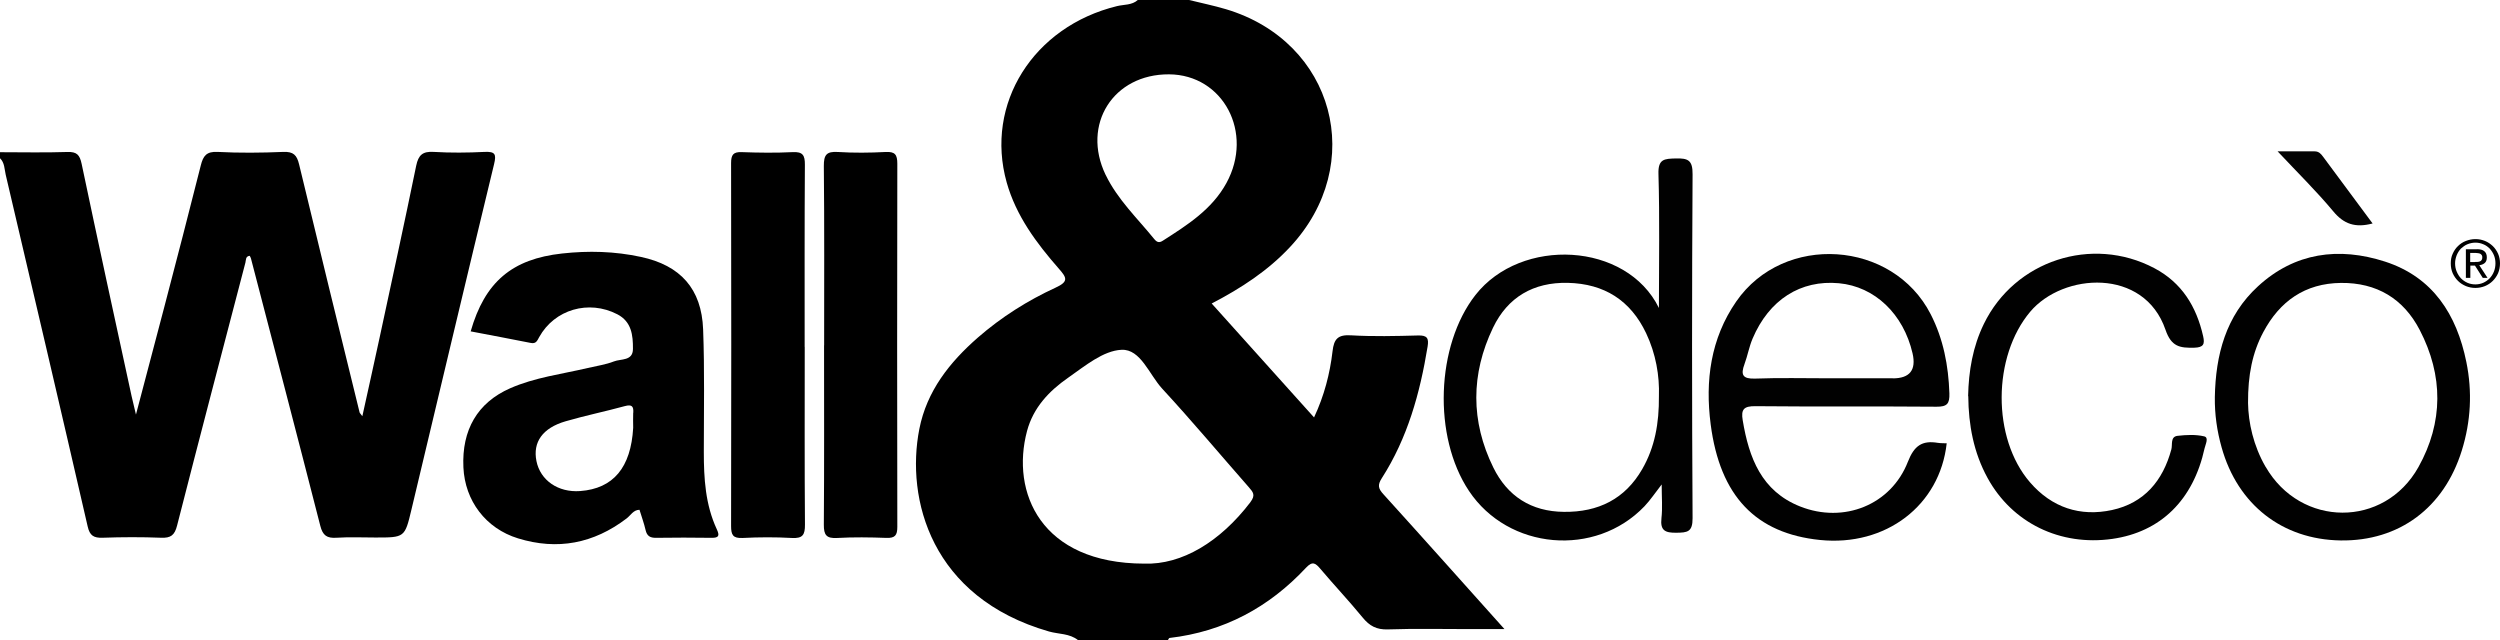 <?xml version="1.0" encoding="UTF-8"?><svg xmlns="http://www.w3.org/2000/svg" viewBox="0 0 324.55 83.11"><defs><style>.d{fill:#010101;}.e{fill:#030303;}</style></defs><g id="a"/><g id="b"><g id="c"><g><path d="M0,19.76c2.91,0,5.83,.07,8.74-.03,1.23-.04,1.61,.36,1.86,1.55,2.11,10.05,4.3,20.09,6.48,30.13,.14,.63,.3,1.25,.57,2.41,1.32-4.99,2.51-9.48,3.68-13.97,1.6-6.13,3.2-12.25,4.74-18.39,.31-1.23,.74-1.81,2.17-1.74,2.84,.15,5.7,.12,8.55,0,1.3-.05,1.75,.41,2.04,1.62,2.58,10.74,5.22,21.46,7.85,32.19,.02,.09,.12,.17,.36,.5,.77-3.52,1.52-6.83,2.23-10.15,1.6-7.45,3.23-14.9,4.76-22.37,.29-1.39,.84-1.88,2.28-1.79,2.19,.13,4.41,.11,6.6,0,1.36-.06,1.55,.28,1.23,1.59-3.62,14.95-7.16,29.91-10.73,44.86-.86,3.62-.88,3.61-4.68,3.61-1.68,0-3.37-.08-5.05,.03-1.24,.08-1.78-.29-2.1-1.55-2.96-11.58-5.99-23.14-9-34.7-.03-.12-.1-.23-.16-.35-.56,.06-.47,.52-.56,.88-2.97,11.37-5.96,22.74-8.87,34.13-.32,1.27-.82,1.64-2.08,1.59-2.52-.1-5.05-.09-7.58,0-1.16,.04-1.68-.27-1.95-1.47C7.88,53.12,4.31,37.9,.74,22.68c-.17-.73-.13-1.55-.74-2.14v-.78Z"/><path class="d" d="M255.5,51.43c.07-3.26,.6-6.42,2.05-9.39,4-8.21,14.02-11.5,22.12-7.23,3.58,1.89,5.47,4.99,6.34,8.83,.23,1.01,.08,1.47-1.16,1.5-1.85,.04-2.97-.11-3.73-2.34-2.78-8.08-13.29-7.39-17.56-2.33-4.89,5.81-4.98,16.4-.03,22.14,2.83,3.28,6.51,4.5,10.66,3.6,4.17-.91,6.6-3.79,7.7-7.89,.16-.6-.16-1.63,.8-1.74,1.14-.13,2.36-.19,3.46,.07,.63,.15,.17,1.02,.05,1.54-1.47,6.73-5.71,10.88-11.99,11.77-6.77,.96-12.99-2.08-16.18-7.9-1.82-3.32-2.48-6.9-2.51-10.63Z"/><path class="e" d="M308.01,29.01c-2.25,.6-3.74,.08-5.11-1.58-2.16-2.59-4.58-4.97-7.22-7.78,1.92,0,3.37,0,4.82,0,.52,0,.81,.32,1.08,.69,2.1,2.83,4.2,5.66,6.43,8.67Z"/><path d="M104.47,45.03c0,7.69-.03,15.38,.03,23.07,.01,1.33-.29,1.82-1.7,1.74-2.13-.12-4.27-.11-6.4,0-1.26,.06-1.49-.41-1.49-1.55,.03-15.7,.03-31.41,0-47.11,0-1.07,.27-1.48,1.4-1.43,2.2,.08,4.4,.11,6.59,0,1.32-.07,1.6,.41,1.59,1.64-.05,7.88-.03,15.77-.03,23.65Z"/><path d="M106.99,44.83c0-7.76,.04-15.52-.04-23.28-.01-1.46,.36-1.91,1.82-1.82,2.06,.13,4.14,.11,6.21,0,1.22-.06,1.51,.35,1.51,1.53-.03,15.71-.03,31.43,0,47.14,0,1.1-.3,1.47-1.42,1.43-2.13-.08-4.27-.11-6.4,.01-1.39,.08-1.73-.39-1.72-1.73,.06-7.76,.03-15.52,.03-23.28Z"/><path class="d" d="M215.36,39.97c0-5.8,.11-11.6-.06-17.39-.06-1.96,.78-1.97,2.25-2.01,1.59-.04,2.2,.22,2.18,2.07-.09,14.88-.09,29.75,0,44.63,.01,1.82-.7,1.87-2.11,1.89-1.46,.02-2.11-.29-1.93-1.89,.15-1.34,.03-2.7,.03-4.38-.85,1.09-1.47,2.03-2.23,2.83-6.39,6.68-17.68,5.68-22.79-1.99-4.71-7.06-4.27-18.9,.84-25.43,5.93-7.57,19.61-6.9,23.82,1.68Zm-1.66,3.29c-2.02-4.26-5.43-6.43-10.16-6.54-4.47-.1-7.82,1.86-9.72,5.83-2.88,6-2.91,12.14,.04,18.14,1.83,3.72,4.91,5.72,9.17,5.76,4.45,.05,7.93-1.66,10.17-5.56,1.62-2.82,2.19-5.91,2.16-9.47,.09-2.62-.39-5.48-1.66-8.16Z"/><path class="d" d="M252.72,57.55c-.89,8.08-7.92,13.42-16.45,12.55-8.31-.85-12.98-5.67-14.19-15.01-.73-5.65-.02-11.12,3.32-15.95,6.16-8.91,20.31-7.98,25.24,1.65,1.65,3.22,2.31,6.68,2.43,10.28,.04,1.34-.29,1.74-1.68,1.73-7.83-.07-15.66,.01-23.49-.07-1.53-.02-1.9,.42-1.66,1.84,.81,4.86,2.43,9.19,7.45,11.18,5.67,2.25,11.81-.2,13.99-5.8,.82-2.1,1.85-2.8,3.89-2.46,.38,.06,.77,.04,1.15,.06Zm-7-8.43q3.31,0,2.57-3.24c-1.18-5.12-4.91-8.68-9.56-9.11-4.98-.46-9.07,2.14-11.21,7.19-.45,1.06-.65,2.23-1.05,3.31-.52,1.4-.24,1.94,1.4,1.88,3.16-.12,6.34-.04,9.51-.04,2.78,0,5.56,0,8.34,0Z"/><path class="d" d="M287.53,51.56c.1-5.48,1.42-10.56,5.6-14.39,4.78-4.4,10.5-5.14,16.49-3.21,6.23,2.02,9.31,6.88,10.56,13.03,.79,3.86,.59,7.71-.59,11.5-2.31,7.44-8.14,11.78-15.73,11.67-7.56-.11-13.37-4.64-15.45-12.08-.6-2.13-.91-4.3-.88-6.52Zm6.6,9.05c4.54,7.88,15.4,7.96,19.83,.03,3.25-5.82,3.24-11.88,.17-17.8-2.11-4.07-5.59-6.16-10.23-6.11-4.66,.05-7.94,2.37-10.08,6.39-1.42,2.67-2,5.57-1.98,9.2,.04,2.54,.69,5.54,2.28,8.29Z"/><path d="M61.1,43.03c1.84-6.44,5.39-9.41,11.86-10.12,3.44-.38,6.85-.29,10.23,.44,5.15,1.1,7.89,4.14,8.09,9.41,.2,5.29,.09,10.6,.09,15.9,0,3.45,.2,6.85,1.68,10.04,.39,.83,.29,1.14-.7,1.12-2.39-.04-4.79-.03-7.18,0-.77,.01-1.18-.23-1.36-1.01-.2-.88-.52-1.73-.79-2.63-.8,.01-1.15,.73-1.68,1.13-4.27,3.25-8.97,4.16-14.09,2.58-4.19-1.29-6.89-4.88-7.09-9.21-.23-4.88,1.84-8.41,6.06-10.27,3.22-1.42,6.71-1.84,10.1-2.64,1.13-.27,2.31-.43,3.38-.85,.91-.36,2.46-.03,2.47-1.62,.01-1.77-.17-3.54-2.03-4.5-3.71-1.92-8.15-.63-10.14,2.96-.27,.49-.41,.9-1.1,.76-2.59-.52-5.19-1-7.79-1.5Zm21.11,10.58c.06-.85-.16-1.14-1.09-.89-2.55,.7-5.15,1.23-7.69,1.97-3,.87-4.28,2.71-3.79,5.16,.5,2.51,2.82,4.11,5.67,3.9,4.32-.32,6.59-3.05,6.89-8.21,0-.65-.03-1.29,0-1.94Z"/><path d="M321.29,34.01c.14,0,.25-.01,.36-.01,.11-.01,.22-.03,.31-.07s.15-.1,.21-.18,.08-.2,.08-.34c0-.13-.01-.22-.07-.29-.06-.07-.11-.14-.18-.17-.08-.04-.17-.07-.27-.08s-.2-.03-.29-.03h-.76v1.18h.6Zm.25-1.66c.44,0,.77,.08,.98,.27,.21,.17,.32,.44,.32,.8,0,.34-.1,.58-.28,.73-.18,.15-.42,.25-.7,.28l1.07,1.64h-.62l-1.01-1.59h-.6v1.59h-.58v-3.71h1.42Zm-2.61,2.91c.14,.34,.32,.62,.55,.87,.24,.24,.52,.44,.84,.58,.32,.14,.66,.21,1.04,.21s.72-.08,1.02-.21c.31-.14,.59-.34,.83-.58,.22-.24,.42-.53,.55-.87,.13-.32,.2-.69,.2-1.08s-.07-.73-.2-1.05-.32-.6-.55-.86c-.24-.24-.52-.44-.83-.56-.32-.14-.66-.21-1.02-.21s-.72,.08-1.04,.21c-.32,.13-.59,.34-.84,.56-.24,.25-.41,.53-.55,.86-.13,.34-.21,.69-.21,1.05,0,.39,.07,.76,.21,1.08m-.52-2.32c.17-.38,.39-.72,.69-1,.28-.28,.63-.51,1.02-.66,.38-.15,.8-.24,1.24-.24s.84,.08,1.24,.24c.38,.15,.72,.39,1.01,.66,.29,.28,.52,.62,.69,1,.17,.39,.25,.8,.25,1.25s-.08,.88-.25,1.28c-.17,.38-.41,.72-.69,1-.29,.29-.63,.51-1.01,.67-.38,.15-.79,.24-1.24,.24s-.84-.08-1.24-.24c-.39-.17-.73-.38-1.02-.67-.29-.29-.52-.62-.69-1-.17-.39-.25-.81-.25-1.28,0-.45,.07-.87,.25-1.25"/><path d="M139.96,83.11c-1.1-.89-2.52-.77-3.78-1.13-15.31-4.4-18.62-17.2-16.83-26.3,.97-4.92,3.92-8.64,7.6-11.86,3.04-2.65,6.44-4.8,10.09-6.48,1.72-.79,1.45-1.29,.42-2.46-2.91-3.32-5.55-6.86-6.77-11.19-2.87-10.21,3.46-20.25,14.33-22.9,.91-.22,1.93-.1,2.7-.8h6.61c1.6,.4,3.23,.73,4.81,1.2,14.09,4.2,18.38,20.15,8.32,30.89-2.86,3.06-6.31,5.32-10.16,7.32,4.43,4.93,8.78,9.77,13.29,14.79,1.33-2.84,2.06-5.68,2.4-8.59,.18-1.58,.68-2.17,2.38-2.07,2.9,.17,5.82,.1,8.73,.02,1.18-.03,1.41,.36,1.23,1.45-.99,6.04-2.6,11.86-5.94,17.07-.58,.9-.47,1.36,.21,2.1,5.16,5.69,10.27,11.43,15.71,17.5-1.72,0-3.09,0-4.46,0-3.56,0-7.12-.08-10.68,.04-1.46,.05-2.38-.45-3.27-1.54-1.76-2.15-3.67-4.17-5.47-6.3-.64-.75-1.02-1.09-1.89-.16-4.8,5.14-10.66,8.29-17.71,9.11-.08,0-.14,.19-.22,.28h-11.66Zm22.37-17.93c.68-.89,.36-1.28-.19-1.91-3.75-4.27-7.4-8.63-11.26-12.81-1.69-1.83-2.8-5.16-5.28-5.05-2.39,.11-4.76,2.11-6.94,3.63-2.5,1.74-4.52,3.89-5.33,6.91-2.12,7.96,1.77,17.19,15.21,17.22,4.88,.17,9.86-2.83,13.79-7.98Zm-18.79-42.47c1.54,3.19,4.11,5.62,6.3,8.32,.34,.41,.63,.54,1.13,.21,3.17-2.03,6.36-4.04,8.24-7.47,3.59-6.54-.41-14.08-7.45-14.12-7.24-.04-11.38,6.51-8.23,13.05Z"/></g></g></g></svg>